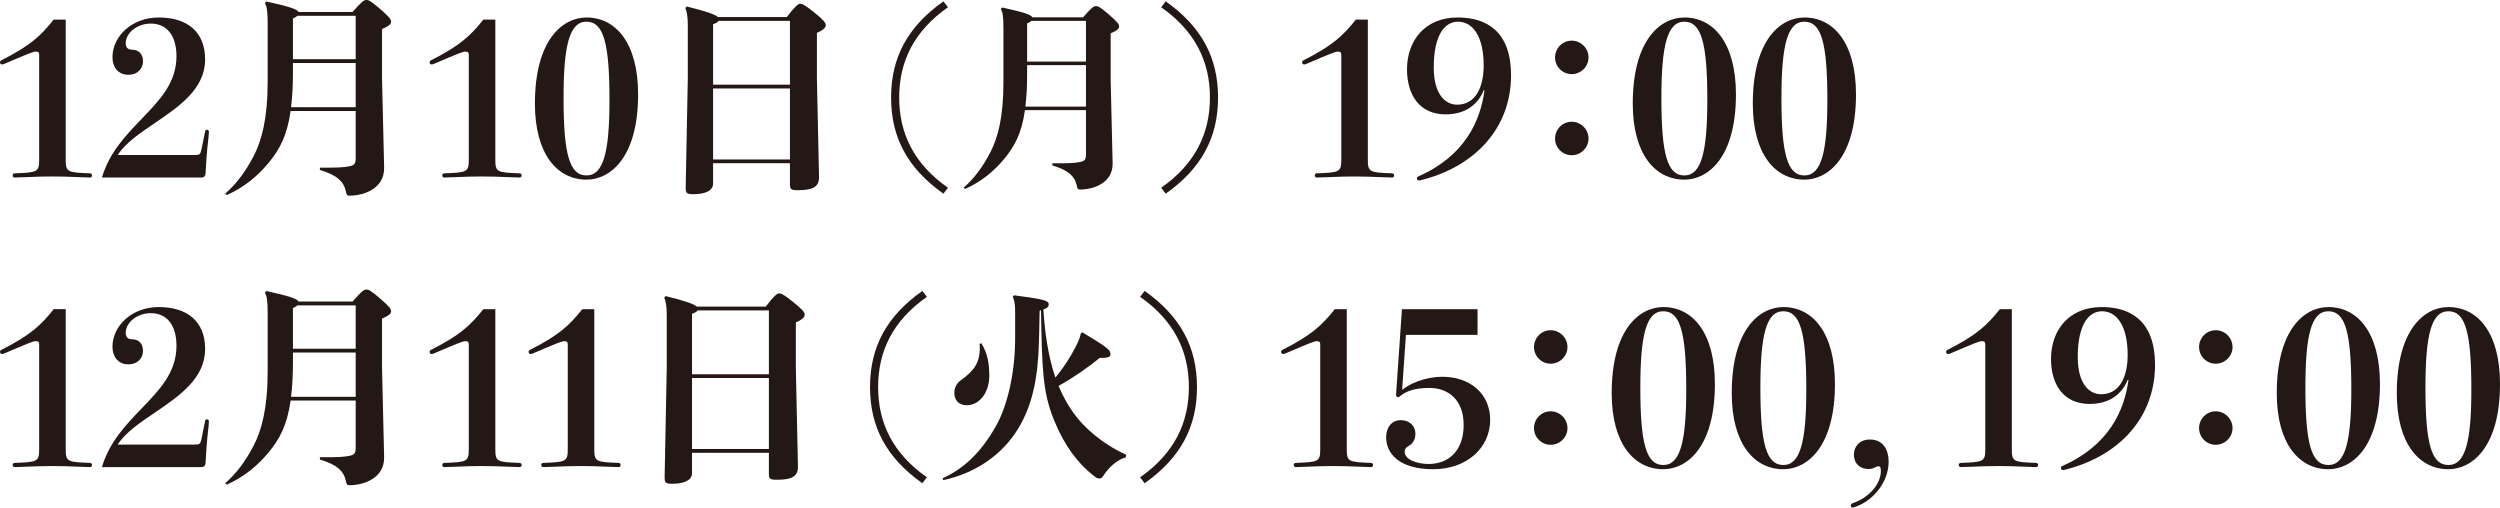 <!-- Generator: Adobe Illustrator 22.1.0, SVG Export Plug-In  -->
<svg version="1.1"
	 xmlns="http://www.w3.org/2000/svg" xmlns:xlink="http://www.w3.org/1999/xlink" xmlns:a="http://ns.adobe.com/AdobeSVGViewerExtensions/3.0/"
	 x="0px" y="0px" width="231.84px" height="47.068px" viewBox="0 0 231.84 47.068"
	 style="enable-background:new 0 0 231.84 47.068;" xml:space="preserve">
<style type="text/css">
	.st0{fill:#231815;}
</style>
<defs>
</defs>
<g>
	<path class="st0" d="M6.094,1.816v12.969c0,1.172,0.137,1.211,2.246,1.289c0.117,0,0.195,0.078,0.195,0.195
		c0,0.098-0.059,0.195-0.195,0.195l-1.094-0.039c-0.879-0.039-1.641-0.059-2.422-0.059c-0.762,0-1.465,0.02-2.344,0.059
		l-1.113,0.039c-0.137,0-0.195-0.098-0.195-0.195c0-0.117,0.078-0.195,0.195-0.195c2.109-0.078,2.266-0.117,2.266-1.289V5.117
		c0-0.254-0.078-0.332-0.312-0.332S2.637,4.961,0.41,5.918C0.312,5.957,0.254,5.977,0.195,5.977C0.078,5.977,0,5.898,0,5.781
		c0-0.078,0.039-0.156,0.137-0.195C2.793,4.238,3.77,3.34,4.98,1.816H6.094z"/>
	<path class="st0" d="M19.022,12.188c0.02-0.117,0.098-0.156,0.176-0.156s0.176,0.059,0.176,0.195c0,0.059-0.02,0.352-0.039,0.527
		c-0.176,1.445-0.234,2.598-0.273,3.34c-0.02,0.254-0.156,0.371-0.391,0.371H9.452c0.684-2.324,2.227-3.926,3.691-5.449
		c1.66-1.719,3.223-3.34,3.223-5.801c0-1.973-0.938-3.027-2.383-3.027c-1.25,0-2.324,0.84-2.324,1.836
		c0,0.352,0.176,0.586,0.586,0.586c0.469,0,1.016,0.254,1.016,1.094c0,0.586-0.43,1.23-1.367,1.23c-0.977,0-1.465-0.762-1.465-1.621
		c0-1.934,1.777-3.691,4.297-3.691c2.656,0,4.297,1.348,4.297,3.887c0,2.715-2.363,4.336-4.629,5.879
		c-1.387,0.938-2.754,1.855-3.477,2.988h7.07c0.527,0,0.586-0.039,0.684-0.469L19.022,12.188z"/>
	<path class="st0" d="M32.986,10.293h-6.035c-0.332,2.344-1.055,3.594-1.992,4.746c-1.035,1.27-2.324,2.344-3.926,3.047
		l-0.156-0.117c1.016-0.898,1.855-1.973,2.656-3.516c0.723-1.406,1.289-3.418,1.289-6.895V2.207c0-1.25-0.078-1.562-0.254-1.934
		l0.137-0.137c2.012,0.449,2.852,0.703,2.988,0.977h5C33.514,0.176,33.748,0,33.963,0c0.234,0,0.371,0.059,1.211,0.762
		c0.957,0.82,1.094,1.055,1.094,1.23c0,0.234-0.156,0.41-0.84,0.703v4.59l0.195,8.262c0.039,1.973-1.934,2.598-3.203,2.598
		c-0.254,0-0.273-0.059-0.371-0.488c-0.176-0.762-0.723-1.406-2.383-1.895v-0.215h0.723c0.82,0,1.484-0.02,1.953-0.117
		c0.508-0.098,0.645-0.195,0.645-0.801V10.293z M32.986,9.941V5.84h-5.82v0.918c0,1.25-0.059,2.285-0.176,3.184H32.986z
		 M27.166,5.488h5.82V1.465h-5.41c-0.078,0.078-0.195,0.156-0.41,0.254V5.488z"/>
	<path class="st0" d="M45.935,1.816v12.969c0,1.172,0.137,1.211,2.246,1.289c0.117,0,0.195,0.078,0.195,0.195
		c0,0.098-0.059,0.195-0.195,0.195l-1.094-0.039c-0.879-0.039-1.641-0.059-2.422-0.059c-0.762,0-1.465,0.02-2.344,0.059
		l-1.113,0.039c-0.137,0-0.195-0.098-0.195-0.195c0-0.117,0.078-0.195,0.195-0.195c2.109-0.078,2.266-0.117,2.266-1.289V5.117
		c0-0.254-0.078-0.332-0.312-0.332s-0.684,0.176-2.91,1.133c-0.098,0.039-0.156,0.059-0.215,0.059c-0.117,0-0.195-0.078-0.195-0.195
		c0-0.078,0.039-0.156,0.137-0.195c2.656-1.348,3.633-2.246,4.844-3.77H45.935z"/>
	<path class="st0" d="M59.176,8.75c0,5.879-2.598,7.91-4.785,7.91c-2.695,0-4.785-2.344-4.785-7.051
		c0-5.957,2.598-7.988,4.785-7.988C57.086,1.621,59.176,3.965,59.176,8.75z M56.52,9.258c0-5.254-0.547-7.246-2.129-7.246
		s-2.129,2.188-2.129,7.09c0,5.176,0.547,7.168,2.129,7.168S56.52,14.082,56.52,9.258z"/>
	<path class="st0" d="M73.257,15.137h-7.129v1.895c0,0.625-0.684,0.977-1.816,0.977c-0.625,0-0.742-0.078-0.723-0.664l0.195-10.059
		V2.363c0-0.898-0.098-1.309-0.234-1.621l0.137-0.137c1.836,0.449,2.637,0.742,2.891,0.977h6.387c0.742-0.977,1.055-1.23,1.23-1.23
		c0.215,0,0.488,0.137,1.289,0.781c0.859,0.684,1.094,0.957,1.094,1.211c0,0.234-0.273,0.469-0.82,0.703v4.219l0.195,9.141
		c0.02,0.879-0.508,1.23-1.934,1.23c-0.664,0-0.762-0.078-0.762-0.566V15.137z M66.128,7.852h7.129V1.934h-6.621
		c-0.078,0.137-0.234,0.215-0.508,0.312V7.852z M73.257,8.203h-7.129v6.582h7.129V8.203z"/>
	<path class="st0" d="M87.91,0.675c-3.168,2.216-4.523,5.054-4.523,8.368s1.355,6.152,4.523,8.368l-0.422,0.549
		c-3.313-2.344-4.852-5.2-4.852-8.917s1.538-6.573,4.852-8.917L87.91,0.675z"/>
	<path class="st0" d="M100.708,10.215H95.05c-0.312,2.197-0.988,3.369-1.867,4.449c-0.971,1.19-2.18,2.197-3.681,2.856l-0.146-0.109
		c0.952-0.843,1.739-1.85,2.49-3.296c0.678-1.318,1.208-3.204,1.208-6.464V2.634c0-1.172-0.073-1.465-0.237-1.812l0.128-0.128
		c1.886,0.421,2.673,0.659,2.802,0.915h4.688c0.769-0.879,0.988-1.043,1.189-1.043c0.22,0,0.349,0.055,1.136,0.714
		c0.897,0.769,1.025,0.989,1.025,1.153c0,0.22-0.146,0.385-0.787,0.659v4.304l0.183,7.745c0.037,1.849-1.812,2.435-3.003,2.435
		c-0.238,0-0.256-0.055-0.348-0.457c-0.165-0.715-0.678-1.318-2.234-1.776v-0.201h0.678c0.77,0,1.392-0.019,1.831-0.11
		c0.477-0.092,0.604-0.183,0.604-0.75V10.215z M100.708,9.886V6.04h-5.457V6.9c0,1.172-0.055,2.143-0.164,2.985H100.708z
		 M95.251,5.71h5.457V1.938h-5.072c-0.073,0.073-0.183,0.146-0.385,0.238V5.71z"/>
	<path class="st0" d="M108.104,0.126c3.314,2.344,4.853,5.2,4.853,8.917s-1.538,6.573-4.853,8.917l-0.421-0.549
		c3.167-2.216,4.522-5.054,4.522-8.368s-1.355-6.152-4.522-8.368L108.104,0.126z"/>
	<path class="st0" d="M126.848,1.816v12.969c0,1.172,0.137,1.211,2.246,1.289c0.117,0,0.195,0.078,0.195,0.195
		c0,0.098-0.059,0.195-0.195,0.195L128,16.426c-0.879-0.039-1.641-0.059-2.422-0.059c-0.762,0-1.465,0.02-2.344,0.059l-1.113,0.039
		c-0.137,0-0.195-0.098-0.195-0.195c0-0.117,0.078-0.195,0.195-0.195c2.109-0.078,2.266-0.117,2.266-1.289V5.117
		c0-0.254-0.078-0.332-0.312-0.332s-0.684,0.176-2.91,1.133c-0.098,0.039-0.156,0.059-0.215,0.059c-0.117,0-0.195-0.078-0.195-0.195
		c0-0.078,0.039-0.156,0.137-0.195c2.656-1.348,3.633-2.246,4.844-3.77H126.848z"/>
	<path class="st0" d="M137.589,8.379c-0.527,1.309-1.68,2.227-3.535,2.227c-2.441,0-3.574-1.836-3.574-4.18
		c0-2.637,1.641-4.805,4.707-4.805c2.754,0,4.941,1.367,4.941,5.352c0,5-3.457,8.555-8.477,9.766c-0.137,0-0.254-0.039-0.254-0.176
		c0-0.098,0.039-0.156,0.117-0.195c4.316-1.895,5.762-5.117,6.152-7.988H137.589z M137.589,6.055c0-2.598-0.957-4.043-2.383-4.043
		c-1.172,0-2.246,1.133-2.246,4.258c0,2.422,1.035,3.438,2.168,3.438C136.749,9.707,137.589,8.242,137.589,6.055z"/>
	<path class="st0" d="M147.314,5.332c0,0.84-0.703,1.543-1.562,1.543s-1.543-0.703-1.543-1.543c0-0.859,0.684-1.562,1.543-1.562
		S147.314,4.473,147.314,5.332z M147.314,12.852c0,0.84-0.703,1.543-1.562,1.543s-1.543-0.703-1.543-1.543
		c0-0.859,0.684-1.562,1.543-1.562S147.314,11.992,147.314,12.852z"/>
	<path class="st0" d="M160.985,8.75c0,5.879-2.598,7.91-4.785,7.91c-2.695,0-4.785-2.344-4.785-7.051
		c0-5.957,2.598-7.988,4.785-7.988C158.896,1.621,160.985,3.965,160.985,8.75z M158.329,9.258c0-5.254-0.547-7.246-2.129-7.246
		s-2.129,2.188-2.129,7.09c0,5.176,0.547,7.168,2.129,7.168S158.329,14.082,158.329,9.258z"/>
	<path class="st0" d="M172.118,8.75c0,5.879-2.598,7.91-4.785,7.91c-2.695,0-4.785-2.344-4.785-7.051
		c0-5.957,2.598-7.988,4.785-7.988C170.028,1.621,172.118,3.965,172.118,8.75z M169.462,9.258c0-5.254-0.547-7.246-2.129-7.246
		s-2.129,2.188-2.129,7.09c0,5.176,0.547,7.168,2.129,7.168S169.462,14.082,169.462,9.258z"/>
	<path class="st0" d="M6.094,28.67v12.969c0,1.172,0.137,1.211,2.246,1.289c0.117,0,0.195,0.078,0.195,0.195
		c0,0.098-0.059,0.195-0.195,0.195l-1.094-0.039c-0.879-0.039-1.641-0.059-2.422-0.059c-0.762,0-1.465,0.02-2.344,0.059
		l-1.113,0.039c-0.137,0-0.195-0.098-0.195-0.195c0-0.117,0.078-0.195,0.195-0.195c2.109-0.078,2.266-0.117,2.266-1.289v-9.668
		c0-0.254-0.078-0.332-0.312-0.332s-0.684,0.176-2.91,1.133c-0.098,0.039-0.156,0.059-0.215,0.059C0.078,32.83,0,32.752,0,32.635
		c0-0.078,0.039-0.156,0.137-0.195c2.656-1.348,3.633-2.246,4.844-3.77H6.094z"/>
	<path class="st0" d="M19.022,39.041c0.02-0.117,0.098-0.156,0.176-0.156s0.176,0.059,0.176,0.195c0,0.059-0.02,0.352-0.039,0.527
		c-0.176,1.445-0.234,2.598-0.273,3.34c-0.02,0.254-0.156,0.371-0.391,0.371H9.452c0.684-2.324,2.227-3.926,3.691-5.449
		c1.66-1.719,3.223-3.34,3.223-5.801c0-1.973-0.938-3.027-2.383-3.027c-1.25,0-2.324,0.84-2.324,1.836
		c0,0.352,0.176,0.586,0.586,0.586c0.469,0,1.016,0.254,1.016,1.094c0,0.586-0.43,1.23-1.367,1.23c-0.977,0-1.465-0.762-1.465-1.621
		c0-1.934,1.777-3.691,4.297-3.691c2.656,0,4.297,1.348,4.297,3.887c0,2.715-2.363,4.336-4.629,5.879
		c-1.387,0.938-2.754,1.855-3.477,2.988h7.07c0.527,0,0.586-0.039,0.684-0.469L19.022,39.041z"/>
	<path class="st0" d="M32.986,37.146h-6.035c-0.332,2.344-1.055,3.594-1.992,4.746c-1.035,1.27-2.324,2.344-3.926,3.047
		l-0.156-0.117c1.016-0.898,1.855-1.973,2.656-3.516c0.723-1.406,1.289-3.418,1.289-6.895v-5.352c0-1.25-0.078-1.562-0.254-1.934
		l0.137-0.137c2.012,0.449,2.852,0.703,2.988,0.977h5c0.82-0.938,1.055-1.113,1.27-1.113c0.234,0,0.371,0.059,1.211,0.762
		c0.957,0.82,1.094,1.055,1.094,1.23c0,0.234-0.156,0.41-0.84,0.703v4.59l0.195,8.262c0.039,1.973-1.934,2.598-3.203,2.598
		c-0.254,0-0.273-0.059-0.371-0.488c-0.176-0.762-0.723-1.406-2.383-1.895V42.4h0.723c0.82,0,1.484-0.02,1.953-0.117
		c0.508-0.098,0.645-0.195,0.645-0.801V37.146z M32.986,36.795v-4.102h-5.82v0.918c0,1.25-0.059,2.285-0.176,3.184H32.986z
		 M27.166,32.342h5.82v-4.023h-5.41c-0.078,0.078-0.195,0.156-0.41,0.254V32.342z"/>
	<path class="st0" d="M45.935,28.67v12.969c0,1.172,0.137,1.211,2.246,1.289c0.117,0,0.195,0.078,0.195,0.195
		c0,0.098-0.059,0.195-0.195,0.195l-1.094-0.039c-0.879-0.039-1.641-0.059-2.422-0.059c-0.762,0-1.465,0.02-2.344,0.059
		l-1.113,0.039c-0.137,0-0.195-0.098-0.195-0.195c0-0.117,0.078-0.195,0.195-0.195c2.109-0.078,2.266-0.117,2.266-1.289v-9.668
		c0-0.254-0.078-0.332-0.312-0.332s-0.684,0.176-2.91,1.133c-0.098,0.039-0.156,0.059-0.215,0.059c-0.117,0-0.195-0.078-0.195-0.195
		c0-0.078,0.039-0.156,0.137-0.195c2.656-1.348,3.633-2.246,4.844-3.77H45.935z"/>
	<path class="st0" d="M55.113,28.67v12.969c0,1.172,0.137,1.211,2.246,1.289c0.117,0,0.195,0.078,0.195,0.195
		c0,0.098-0.059,0.195-0.195,0.195l-1.094-0.039c-0.879-0.039-1.641-0.059-2.422-0.059c-0.762,0-1.465,0.02-2.344,0.059
		l-1.113,0.039c-0.137,0-0.195-0.098-0.195-0.195c0-0.117,0.078-0.195,0.195-0.195c2.109-0.078,2.266-0.117,2.266-1.289v-9.668
		c0-0.254-0.078-0.332-0.312-0.332s-0.684,0.176-2.91,1.133c-0.098,0.039-0.156,0.059-0.215,0.059c-0.117,0-0.195-0.078-0.195-0.195
		c0-0.078,0.039-0.156,0.137-0.195c2.656-1.348,3.633-2.246,4.844-3.77H55.113z"/>
	<path class="st0" d="M71.304,41.99h-7.129v1.895c0,0.625-0.684,0.977-1.816,0.977c-0.625,0-0.742-0.078-0.723-0.664l0.195-10.059
		v-4.922c0-0.898-0.098-1.309-0.234-1.621l0.137-0.137c1.836,0.449,2.637,0.742,2.891,0.977h6.387c0.742-0.977,1.055-1.23,1.23-1.23
		c0.215,0,0.488,0.137,1.289,0.781c0.859,0.684,1.094,0.957,1.094,1.211c0,0.234-0.273,0.469-0.82,0.703v4.219l0.195,9.141
		c0.02,0.879-0.508,1.23-1.934,1.23c-0.664,0-0.762-0.078-0.762-0.566V41.99z M64.175,34.705h7.129v-5.918h-6.621
		c-0.078,0.137-0.234,0.215-0.508,0.312V34.705z M71.304,35.057h-7.129v6.582h7.129V35.057z"/>
	<path class="st0" d="M85.957,27.528c-3.168,2.216-4.523,5.054-4.523,8.368s1.355,6.152,4.523,8.368l-0.422,0.549
		c-3.313-2.344-4.852-5.2-4.852-8.917s1.538-6.573,4.852-8.917L85.957,27.528z"/>
	<path class="st0" d="M100.385,30.824c2.307,1.392,2.6,1.63,2.6,2.015c0,0.22-0.146,0.348-0.769,0.348h-0.238
		c-1.025,0.86-2.454,1.85-3.809,2.6c0.366,0.879,0.806,1.686,1.318,2.418c0.934,1.354,2.673,2.93,4.962,3.973l-0.055,0.238
		c-0.678,0.165-1.538,0.86-2.032,1.648c-0.146,0.237-0.257,0.311-0.403,0.311s-0.274-0.036-0.586-0.293
		c-1.373-1.08-2.655-2.729-3.607-5.072c-1.062-2.618-1.135-4.632-1.227-10.235c-0.036,0.019-0.073,0.019-0.128,0.037
		c-0.019,1.392-0.055,3.021-0.128,4.267c-0.202,3.021-0.897,5.273-2.143,7.104c-1.429,2.106-3.754,3.718-6.665,4.34l-0.073-0.164
		c1.94-0.879,3.534-2.344,4.943-4.816c1.117-1.978,1.795-5.035,1.795-8.203v-2.361c0-0.807-0.055-1.081-0.22-1.465l0.128-0.129
		c2.783,0.366,3.204,0.494,3.204,0.824c0,0.201-0.055,0.33-0.494,0.494c0.146,2.143,0.421,4.267,1.117,6.317
		c0.806-1.007,1.281-1.722,1.867-2.838c0.275-0.531,0.422-0.897,0.495-1.282L100.385,30.824z M91.01,31.831
		c0.604,1.008,0.732,1.923,0.732,3.04c0,1.446-0.843,2.71-2.106,2.71c-0.659,0-1.135-0.421-1.135-1.135
		c0-0.422,0.165-0.861,0.586-1.172c1.172-0.843,1.776-1.557,1.776-3.004c0-0.128-0.019-0.256-0.019-0.384L91.01,31.831z"/>
	<path class="st0" d="M106.151,26.979c3.314,2.344,4.853,5.2,4.853,8.917s-1.538,6.573-4.853,8.917l-0.421-0.549
		c3.167-2.216,4.522-5.054,4.522-8.368s-1.355-6.152-4.522-8.368L106.151,26.979z"/>
	<path class="st0" d="M124.895,28.67v12.969c0,1.172,0.137,1.211,2.246,1.289c0.117,0,0.195,0.078,0.195,0.195
		c0,0.098-0.059,0.195-0.195,0.195l-1.094-0.039c-0.879-0.039-1.641-0.059-2.422-0.059c-0.762,0-1.465,0.02-2.344,0.059
		l-1.113,0.039c-0.137,0-0.195-0.098-0.195-0.195c0-0.117,0.078-0.195,0.195-0.195c2.109-0.078,2.266-0.117,2.266-1.289v-9.668
		c0-0.254-0.078-0.332-0.312-0.332s-0.684,0.176-2.91,1.133c-0.098,0.039-0.156,0.059-0.215,0.059c-0.117,0-0.195-0.078-0.195-0.195
		c0-0.078,0.039-0.156,0.137-0.195c2.656-1.348,3.633-2.246,4.844-3.77H124.895z"/>
	<path class="st0" d="M137.022,31.053h-6.641l-0.352,5.098c1.23-0.938,2.754-1.211,3.73-1.211c2.617,0,4.434,1.621,4.434,3.984
		c0,2.656-2.227,4.59-5.273,4.59c-3.184,0-4.375-1.465-4.375-2.969c0-0.879,0.488-1.582,1.367-1.582c0.781,0,1.348,0.527,1.348,1.25
		c0,0.508-0.195,0.879-0.605,1.133c-0.293,0.176-0.391,0.273-0.391,0.547c0,0.742,1.172,1.133,2.207,1.133
		c1.953,0,3.262-1.309,3.262-3.613c0-2.324-1.406-3.438-3.184-3.438c-1.328,0-2.188,0.293-2.754,0.801
		c-0.039,0.039-0.078,0.059-0.117,0.059c-0.117,0-0.215-0.078-0.215-0.215l0.547-7.949h7.012V31.053z"/>
	<path class="st0" d="M145.361,32.186c0,0.84-0.703,1.543-1.562,1.543s-1.543-0.703-1.543-1.543c0-0.859,0.684-1.562,1.543-1.562
		S145.361,31.326,145.361,32.186z M145.361,39.705c0,0.84-0.703,1.543-1.562,1.543s-1.543-0.703-1.543-1.543
		c0-0.859,0.684-1.562,1.543-1.562S145.361,38.846,145.361,39.705z"/>
	<path class="st0" d="M159.032,35.604c0,5.879-2.598,7.91-4.785,7.91c-2.695,0-4.785-2.344-4.785-7.051
		c0-5.957,2.598-7.988,4.785-7.988C156.942,28.475,159.032,30.818,159.032,35.604z M156.376,36.111c0-5.254-0.547-7.246-2.129-7.246
		s-2.129,2.188-2.129,7.09c0,5.176,0.547,7.168,2.129,7.168S156.376,40.936,156.376,36.111z"/>
	<path class="st0" d="M170.165,35.604c0,5.879-2.598,7.91-4.785,7.91c-2.695,0-4.785-2.344-4.785-7.051
		c0-5.957,2.598-7.988,4.785-7.988C168.075,28.475,170.165,30.818,170.165,35.604z M167.509,36.111c0-5.254-0.547-7.246-2.129-7.246
		s-2.129,2.188-2.129,7.09c0,5.176,0.547,7.168,2.129,7.168S167.509,40.936,167.509,36.111z"/>
	<path class="st0" d="M175.145,42.83c0,1.738-1.27,3.477-2.949,4.121c-0.176,0.059-0.293,0.117-0.371,0.117
		c-0.117,0-0.195-0.059-0.195-0.195c0-0.117,0.098-0.176,0.195-0.215c1.445-0.488,2.598-1.719,2.598-2.988
		c0-0.332-0.078-0.43-0.215-0.43c-0.117,0-0.195,0.039-0.391,0.137c-0.176,0.078-0.293,0.117-0.527,0.117
		c-0.82,0-1.367-0.508-1.367-1.348c0-0.586,0.391-1.387,1.484-1.387C174.656,40.76,175.145,41.736,175.145,42.83z"/>
	<path class="st0" d="M186.569,28.67v12.969c0,1.172,0.137,1.211,2.246,1.289c0.117,0,0.195,0.078,0.195,0.195
		c0,0.098-0.059,0.195-0.195,0.195l-1.094-0.039c-0.879-0.039-1.641-0.059-2.422-0.059c-0.762,0-1.465,0.02-2.344,0.059
		l-1.113,0.039c-0.137,0-0.195-0.098-0.195-0.195c0-0.117,0.078-0.195,0.195-0.195c2.109-0.078,2.266-0.117,2.266-1.289v-9.668
		c0-0.254-0.078-0.332-0.312-0.332s-0.684,0.176-2.91,1.133c-0.098,0.039-0.156,0.059-0.215,0.059c-0.117,0-0.195-0.078-0.195-0.195
		c0-0.078,0.039-0.156,0.137-0.195c2.656-1.348,3.633-2.246,4.844-3.77H186.569z"/>
	<path class="st0" d="M197.311,35.232c-0.527,1.309-1.68,2.227-3.535,2.227c-2.441,0-3.574-1.836-3.574-4.18
		c0-2.637,1.641-4.805,4.707-4.805c2.754,0,4.941,1.367,4.941,5.352c0,5-3.457,8.555-8.477,9.766c-0.137,0-0.254-0.039-0.254-0.176
		c0-0.098,0.039-0.156,0.117-0.195c4.316-1.895,5.762-5.117,6.152-7.988H197.311z M197.311,32.908c0-2.598-0.957-4.043-2.383-4.043
		c-1.172,0-2.246,1.133-2.246,4.258c0,2.422,1.035,3.438,2.168,3.438C196.471,36.561,197.311,35.096,197.311,32.908z"/>
	<path class="st0" d="M207.037,32.186c0,0.84-0.703,1.543-1.562,1.543s-1.543-0.703-1.543-1.543c0-0.859,0.684-1.562,1.543-1.562
		S207.037,31.326,207.037,32.186z M207.037,39.705c0,0.84-0.703,1.543-1.562,1.543s-1.543-0.703-1.543-1.543
		c0-0.859,0.684-1.562,1.543-1.562S207.037,38.846,207.037,39.705z"/>
	<path class="st0" d="M220.708,35.604c0,5.879-2.598,7.91-4.785,7.91c-2.695,0-4.785-2.344-4.785-7.051
		c0-5.957,2.598-7.988,4.785-7.988C218.618,28.475,220.708,30.818,220.708,35.604z M218.052,36.111c0-5.254-0.547-7.246-2.129-7.246
		s-2.129,2.188-2.129,7.09c0,5.176,0.547,7.168,2.129,7.168S218.052,40.936,218.052,36.111z"/>
	<path class="st0" d="M231.84,35.604c0,5.879-2.598,7.91-4.785,7.91c-2.695,0-4.785-2.344-4.785-7.051
		c0-5.957,2.598-7.988,4.785-7.988C229.75,28.475,231.84,30.818,231.84,35.604z M229.184,36.111c0-5.254-0.547-7.246-2.129-7.246
		s-2.129,2.188-2.129,7.09c0,5.176,0.547,7.168,2.129,7.168S229.184,40.936,229.184,36.111z"/>
</g>
</svg>